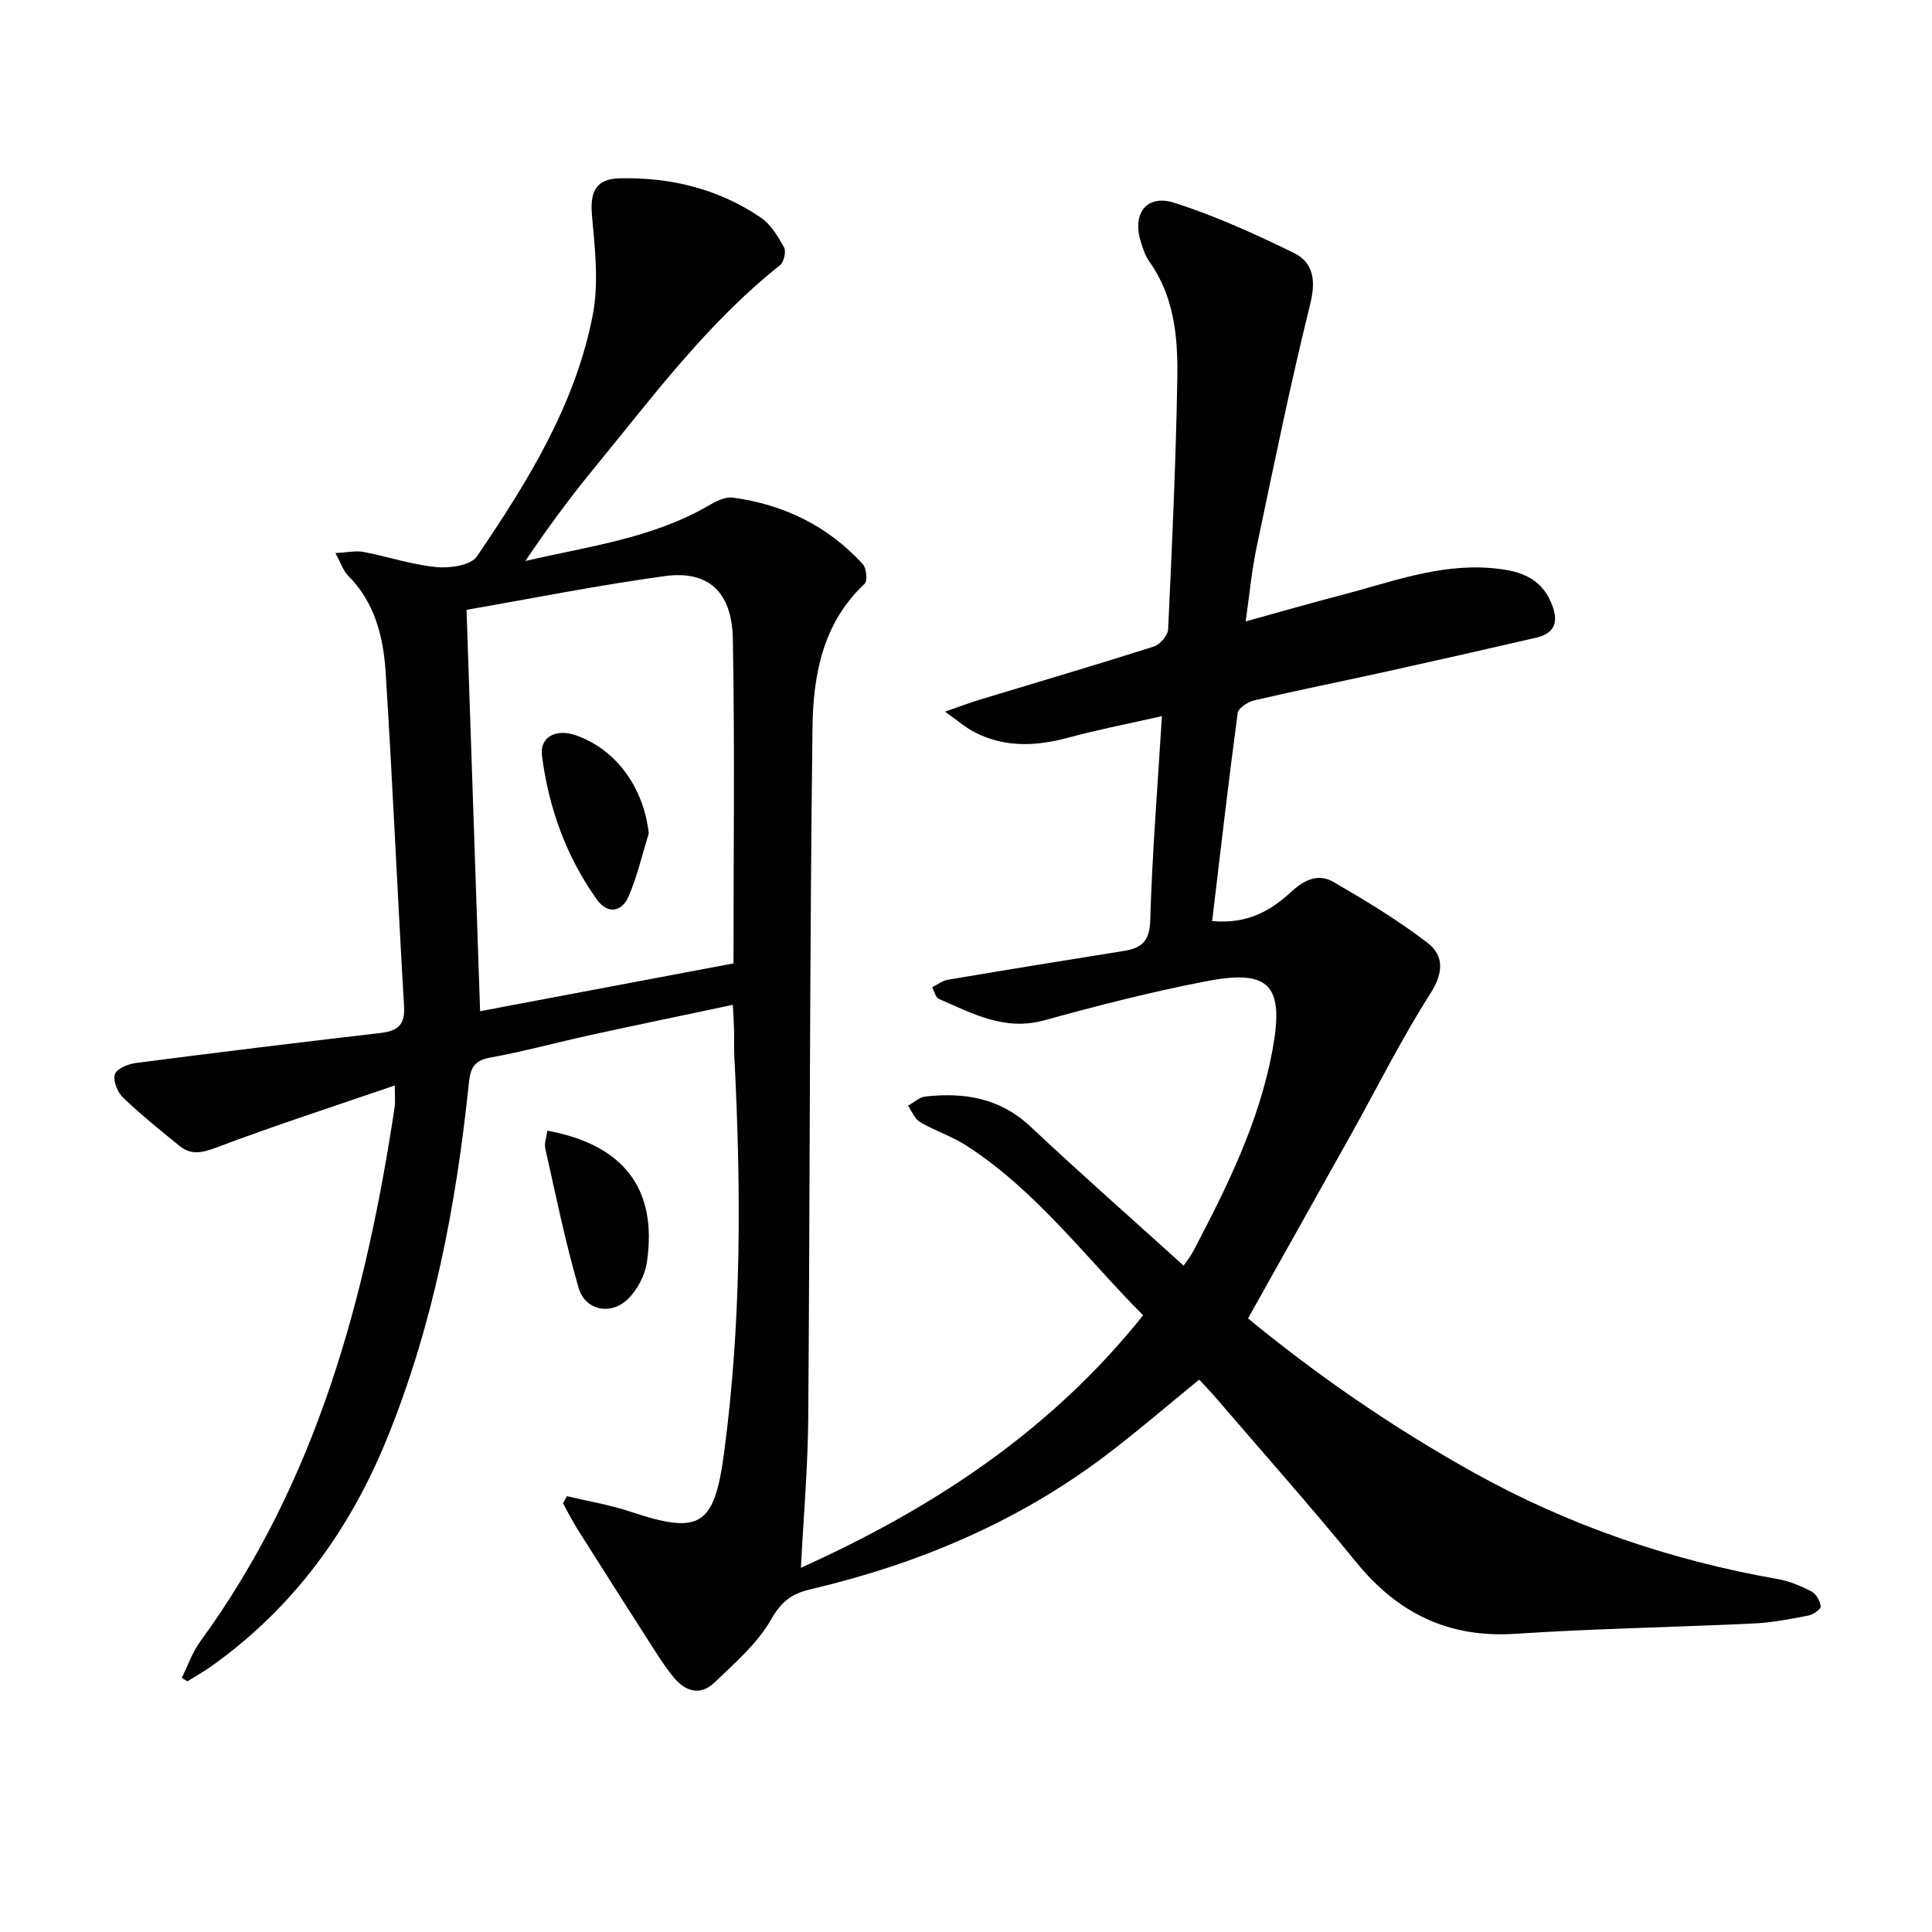 <svg enable-background="new 0 0 400 400" viewBox="0 0 400 400" xmlns="http://www.w3.org/2000/svg"><g fill="#010101"><path d="m248.28 285.64c-6.61 5.38-12.76 10.69-19.23 15.6-18.31 13.89-39.04 22.59-61.29 27.82-3.72.87-5.95 2.44-8.04 6.13-2.84 5.01-7.53 9.07-11.78 13.15-2.99 2.87-6.14 1.85-8.59-1.22-1.24-1.55-2.39-3.2-3.46-4.87-5.47-8.53-10.92-17.08-16.33-25.65-1.09-1.73-2.01-3.58-3-5.37.28-.49.55-.97.83-1.46 4.35 1.04 8.8 1.76 13.03 3.17 14.47 4.83 17.45 3.15 19.49-12.13 3.65-27.31 3.54-54.74 2.12-82.19-.09-1.66 0-3.33-.04-5-.04-1.64-.15-3.28-.26-5.58-10.04 2.13-19.71 4.12-29.37 6.23-6.96 1.52-13.86 3.43-20.86 4.69-3.39.61-4.11 2.23-4.43 5.3-2.61 25.19-7.32 49.92-16.92 73.52-7.77 19.1-19.45 35.14-36.35 47.17-1.6 1.14-3.33 2.1-5 3.15-.39-.24-.77-.48-1.16-.73 1.25-2.5 2.16-5.25 3.79-7.48 24.12-33.04 34.31-71.13 40.29-110.75.14-.93.02-1.89.02-4.41-12.84 4.41-24.93 8.32-36.8 12.8-2.98 1.12-5.31 1.72-7.77-.28-3.99-3.24-8.01-6.48-11.72-10.03-1.15-1.1-2.1-3.5-1.66-4.82.39-1.16 2.77-2.12 4.39-2.33 16.8-2.17 33.61-4.23 50.43-6.18 3.52-.41 5.29-1.47 5.05-5.53-1.37-23.06-2.35-46.14-3.82-69.19-.47-7.32-2.23-14.47-7.8-20.02-.98-.98-1.42-2.5-2.6-4.65 2.47-.12 4.21-.53 5.81-.23 5.05.96 10.01 2.65 15.1 3.14 2.77.27 7.12-.36 8.38-2.2 10.49-15.42 20.38-31.36 23.99-49.98 1.29-6.64.45-13.81-.16-20.66-.43-4.77.76-7.53 5.66-7.65 10.53-.26 20.5 2.15 29.29 8.12 2.07 1.41 3.56 3.9 4.82 6.17.47.85-.02 3.05-.83 3.69-15.16 12.04-26.56 27.5-38.69 42.28-4.94 6.02-9.55 12.31-14.05 18.97 12.97-3.03 26.24-4.65 37.99-11.5 1.49-.87 3.4-1.84 4.96-1.63 10.54 1.43 19.69 5.86 26.92 13.77.77.84 1.01 3.49.37 4.09-8.67 8.1-10.64 18.91-10.78 29.69-.6 47.64-.52 95.29-.88 142.93-.08 10.27-.98 20.53-1.52 31.09 27.05-12.18 51.61-28.17 70.85-52.27-12.06-12.16-22.15-25.79-36.47-35.06-3.03-1.97-6.59-3.12-9.72-4.95-1.11-.65-1.68-2.23-2.49-3.38 1.2-.66 2.36-1.78 3.62-1.91 8.05-.89 15.43.3 21.73 6.22 10.31 9.68 20.93 19.03 31.71 28.79.6-.87 1.41-1.84 1.98-2.94 6.96-13.26 13.61-26.61 16.4-41.55 2.49-13.35-.39-16.92-13.39-14.44-11.39 2.17-22.66 5.07-33.85 8.15-8.21 2.26-14.88-1.43-21.81-4.44-.68-.3-.94-1.58-1.39-2.4 1.08-.54 2.11-1.37 3.25-1.56 12.1-2.05 24.21-4.02 36.33-5.95 3.66-.58 5.45-1.9 5.57-6.3.4-13.77 1.52-27.52 2.42-42.33-6.64 1.51-13.06 2.74-19.36 4.45-6.66 1.8-13.13 2.1-19.4-1.11-1.82-.93-3.4-2.34-6.15-4.27 3.2-1.11 5.13-1.85 7.1-2.45 12.05-3.66 24.14-7.21 36.14-11.03 1.28-.41 2.9-2.3 2.96-3.57.81-17.28 1.6-34.57 1.9-51.86.14-8.46-.57-16.97-5.81-24.3-.85-1.19-1.32-2.7-1.76-4.12-1.81-5.85 1.25-9.87 7.01-8.01 8.46 2.72 16.66 6.43 24.66 10.35 4.15 2.04 4.61 5.78 3.4 10.67-4.14 16.72-7.58 33.61-11.12 50.47-.98 4.66-1.41 9.44-2.23 15.17 7.01-1.94 13.28-3.75 19.59-5.39 10.26-2.66 20.29-6.56 31.2-5.66 5.36.44 10.17 1.61 12.53 7.32 1.53 3.71.82 6.18-3.23 7.11-10.34 2.39-20.68 4.73-31.04 7.02-9.08 2-18.19 3.83-27.25 5.94-1.32.31-3.31 1.58-3.45 2.61-1.91 14.26-3.55 28.55-5.29 43.09 7.65.69 12.39-2.39 16.56-6.22 2.69-2.47 5.57-3.62 8.53-1.9 6.7 3.89 13.38 7.92 19.51 12.63 3.43 2.64 3.32 6.21.57 10.52-5.98 9.35-10.94 19.35-16.36 29.06-7.04 12.62-14.13 25.22-21.38 38.17 14.36 11.82 29.93 22.55 46.53 31.81 19.78 11.04 40.86 18.24 63.14 22.16 2.41.42 4.79 1.42 6.97 2.55.97.51 1.8 1.98 1.93 3.1.06.56-1.54 1.71-2.53 1.9-3.73.72-7.5 1.46-11.29 1.64-16.45.79-32.93 1.05-49.35 2.14-13.85.92-24.37-4.23-33-14.82-9.46-11.61-19.42-22.81-29.18-34.18-1.04-1.21-2.18-2.37-3.33-3.62zm-148.88-76.28c17.66-3.33 34.96-6.6 52.46-9.9 0-22.54.28-44.84-.13-67.13-.18-9.85-5.12-14.29-14.15-13.05-13.75 1.89-27.38 4.62-40.99 6.98.95 27.88 1.87 55.04 2.81 83.1z"/><path d="m113.33 234.09c15.89 2.94 22.84 12.15 20.6 27.26-.41 2.73-2.01 5.76-4 7.67-3.52 3.36-8.77 2.27-10.12-2.34-2.78-9.51-4.74-19.25-6.92-28.92-.24-1.05.25-2.25.44-3.67z"/><path d="m134.32 172.54c-1.34 4.34-2.37 8.82-4.14 12.98-1.44 3.39-4.42 3.78-6.6.72-6.36-8.91-10-19.02-11.37-29.8-.49-3.88 2.92-5.6 6.93-4.23 8.45 2.9 14.14 10.89 15.18 20.33z"/></g></svg>